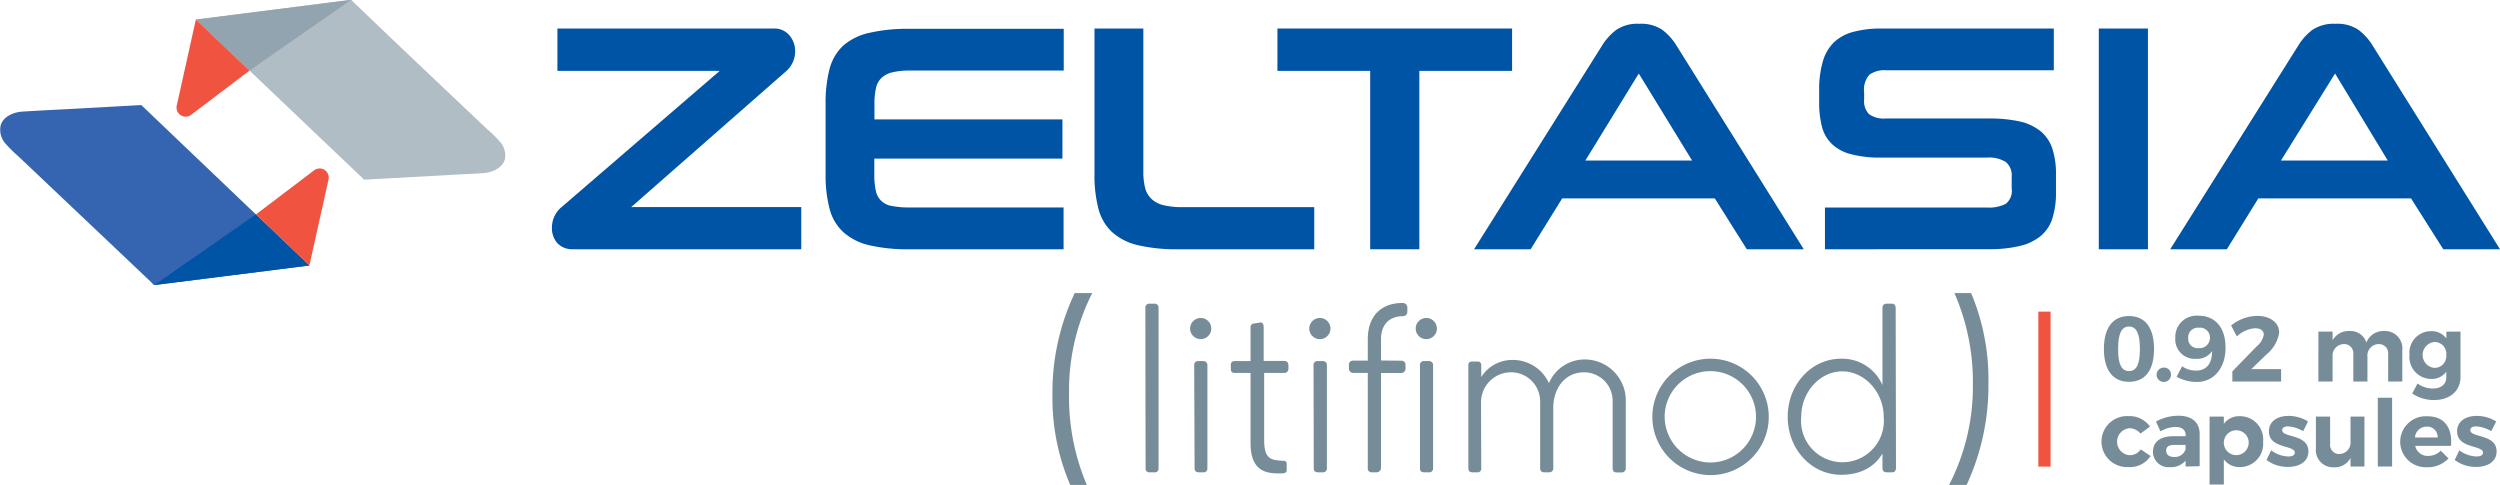 <svg id="Layer_2" data-name="Layer 2" xmlns="http://www.w3.org/2000/svg" viewBox="0 0 323.46 62.75"><defs><style>.cls-1{fill:#0054a6;}.cls-2{fill:#768d99;}.cls-3{fill:#f0533f;}.cls-4{fill:#b1bdc5;}.cls-5{fill:#92a4af;}.cls-6{fill:#3565b0;}</style></defs><title>ZELTASIA_Logo</title><path class="cls-1" d="M104.76,18.37A3.42,3.42,0,0,1,103.55,21l-20,17.54h22V44H76A2.66,2.66,0,0,1,74,43.22a2.92,2.92,0,0,1-.71-2,3.45,3.45,0,0,1,1.3-2.72L95,20.92H74V15.44H102a2.52,2.52,0,0,1,2,.86A3.15,3.15,0,0,1,104.76,18.37Z" transform="translate(-1.88 -11.75)"/><path class="cls-1" d="M119.58,44a21.94,21.94,0,0,1-5.23-.52A7.56,7.56,0,0,1,111,41.79a6.24,6.24,0,0,1-1.78-3,17.14,17.14,0,0,1-.52-4.58v-9a17.27,17.27,0,0,1,.52-4.57,6.26,6.26,0,0,1,1.78-3A7.56,7.56,0,0,1,114.35,16a21.94,21.94,0,0,1,5.23-.52h19.93v5.4H119.58a9.35,9.35,0,0,0-2.26.23,3.16,3.16,0,0,0-1.4.73,2.59,2.59,0,0,0-.71,1.34,9.52,9.52,0,0,0-.19,2.1v1.92h24.32v5.07H115v2a9.69,9.69,0,0,0,.19,2.13,2.45,2.45,0,0,0,2.09,2,11.09,11.09,0,0,0,2.28.19h19.93V44Z" transform="translate(-1.88 -11.75)"/><path class="cls-1" d="M154.37,44a22,22,0,0,1-5.23-.52,7.56,7.56,0,0,1-3.35-1.68,6.24,6.24,0,0,1-1.78-3,17.14,17.14,0,0,1-.52-4.58V15.44h6.32v18.5a8.47,8.47,0,0,0,.23,2.12,2.89,2.89,0,0,0,.82,1.42,3.36,3.36,0,0,0,1.57.82,10.11,10.11,0,0,0,2.49.25h17V44Z" transform="translate(-1.88 -11.75)"/><path class="cls-1" d="M179.16,44V20.92h-12V15.44h30.36v5.48h-12V44Z" transform="translate(-1.88 -11.75)"/><path class="cls-1" d="M223.75,37.42H204L199.92,44H192.6l16.57-26.37a7.48,7.48,0,0,1,1.81-2,4.88,4.88,0,0,1,3-.8,4.84,4.84,0,0,1,3,.8,7.29,7.29,0,0,1,1.8,2L235.26,44h-7.37ZM207,32.52h13.81l-6.9-11.26Z" transform="translate(-1.88 -11.75)"/><path class="cls-1" d="M238,44v-5.4h20.93a4.79,4.79,0,0,0,2.47-.48,2.16,2.16,0,0,0,.76-2V34.61a2.24,2.24,0,0,0-.76-1.9,4.06,4.06,0,0,0-2.43-.57h-13.6a14.68,14.68,0,0,1-4-.44,5.51,5.51,0,0,1-2.49-1.34,4.74,4.74,0,0,1-1.28-2.26,12.58,12.58,0,0,1-.35-3.2V23.48a13.11,13.11,0,0,1,.46-3.73,5.63,5.63,0,0,1,1.42-2.49,5.71,5.71,0,0,1,2.51-1.38,13.77,13.77,0,0,1,3.69-.44h22.28v5.4h-21.7a3.33,3.33,0,0,0-2.15.57,2.87,2.87,0,0,0-.69,2.28v.92a2.44,2.44,0,0,0,.62,1.9,3.26,3.26,0,0,0,2.18.57h13.36a17.94,17.94,0,0,1,4,.39,6.66,6.66,0,0,1,2.7,1.28,5,5,0,0,1,1.5,2.26,10.45,10.45,0,0,1,.46,3.31v2.26a10.9,10.9,0,0,1-.46,3.41,4.91,4.91,0,0,1-1.5,2.28,6.67,6.67,0,0,1-2.7,1.3,16.71,16.71,0,0,1-4,.42Z" transform="translate(-1.88 -11.75)"/><path class="cls-1" d="M273.43,44V15.44h6.36V44Z" transform="translate(-1.88 -11.75)"/><path class="cls-1" d="M313.83,37.42H294.07L290,44h-7.33l16.58-26.37a7.29,7.29,0,0,1,1.8-2,4.92,4.92,0,0,1,3-.8,4.84,4.84,0,0,1,3,.8,7.29,7.29,0,0,1,1.8,2L325.34,44H318ZM297,32.52h13.82L304,21.26Z" transform="translate(-1.88 -11.75)"/><path class="cls-2" d="M140.35,74.49a28.46,28.46,0,0,1-2.3-11.68,30,30,0,0,1,2.88-13.14h2.27a27.83,27.83,0,0,0-3,12.93,28.86,28.86,0,0,0,2.3,11.89Z" transform="translate(-1.88 -11.75)"/><path class="cls-2" d="M256.91,49.67a28.72,28.72,0,0,1,2.24,11.66,30.48,30.48,0,0,1-2.82,13.16h-2.27a27.7,27.7,0,0,0,3.08-12.93,28.75,28.75,0,0,0-2.39-11.89Z" transform="translate(-1.88 -11.75)"/><rect class="cls-3" x="263.73" y="40.32" width="1.58" height="20.05"/><path class="cls-2" d="M280.58,56.9c0,2.74-1.15,4.25-3.24,4.25s-3.25-1.51-3.25-4.25,1.16-4.26,3.25-4.26S280.58,54.16,280.58,56.9Zm-4.65,0c0,2,.44,2.86,1.41,2.86s1.41-.87,1.41-2.86S278.3,54,277.34,54,275.93,54.89,275.93,56.9Z" transform="translate(-1.88 -11.75)"/><path class="cls-2" d="M282.77,60.25a.93.93,0,1,1-.92-.94A.89.89,0,0,1,282.77,60.25Z" transform="translate(-1.88 -11.75)"/><path class="cls-2" d="M286,59.7c1.43,0,2.1-1,2.08-2.52a2.33,2.33,0,0,1-2.09,1,2.52,2.52,0,0,1-2.66-2.72,2.75,2.75,0,0,1,3-2.86c2.18,0,3.5,1.55,3.5,4.13s-1.45,4.44-3.74,4.44a5.34,5.34,0,0,1-2.59-.68l.71-1.35A3.11,3.11,0,0,0,286,59.7Zm-1-4.21a1.21,1.21,0,0,0,1.34,1.3,1.33,1.33,0,0,0,1.47-1.33,1.28,1.28,0,0,0-1.42-1.31A1.26,1.26,0,0,0,285,55.49Z" transform="translate(-1.88 -11.75)"/><path class="cls-2" d="M294.78,55.07c0-.54-.42-.85-1.15-.85a3.88,3.88,0,0,0-2.34,1.06l-.74-1.42a5.57,5.57,0,0,1,3.35-1.24c1.68,0,2.87.85,2.87,2.17a4.54,4.54,0,0,1-1.61,2.79l-2,1.93h3.86v1.6h-6.31V59.8l3.11-3.2A2.66,2.66,0,0,0,294.78,55.07Z" transform="translate(-1.88 -11.75)"/><path class="cls-2" d="M312.7,57.05v4.06h-1.83V57.59a1.19,1.19,0,0,0-1.25-1.32,1.48,1.48,0,0,0-1.43,1.65v3.19h-1.83V57.59a1.18,1.18,0,0,0-1.24-1.32,1.49,1.49,0,0,0-1.44,1.65v3.19h-1.84V54.65h1.84v1.12a2.4,2.4,0,0,1,2.19-1.19,2.14,2.14,0,0,1,2.18,1.49,2.36,2.36,0,0,1,2.33-1.49A2.24,2.24,0,0,1,312.7,57.05Z" transform="translate(-1.88 -11.75)"/><path class="cls-2" d="M320.23,54.65v5.86c0,1.83-1.38,3-3.44,3a5,5,0,0,1-2.81-.85l.69-1.29a3.39,3.39,0,0,0,2,.65c1.05,0,1.72-.57,1.72-1.44v-.74a2.27,2.27,0,0,1-1.94.94,2.83,2.83,0,0,1-2.82-3.12,2.78,2.78,0,0,1,2.77-3.06,2.32,2.32,0,0,1,2,.94v-.88Zm-1.84,3.05A1.53,1.53,0,0,0,316.88,56a1.68,1.68,0,0,0,0,3.35A1.52,1.52,0,0,0,318.39,57.7Z" transform="translate(-1.88 -11.75)"/><path class="cls-2" d="M277.36,67.16a1.75,1.75,0,0,0,0,3.48,1.69,1.69,0,0,0,1.5-.75l1.27.86a3.18,3.18,0,0,1-2.87,1.43,3.3,3.3,0,1,1,0-6.59,3.23,3.23,0,0,1,2.8,1.36l-1.25.9A1.79,1.79,0,0,0,277.36,67.16Z" transform="translate(-1.88 -11.75)"/><path class="cls-2" d="M284.66,72.11v-.76a2.46,2.46,0,0,1-2,.84,2,2,0,0,1-2.22-2c0-1.22.87-1.94,2.46-2h1.77v-.12c0-.68-.45-1.08-1.34-1.08a4.1,4.1,0,0,0-1.92.57l-.58-1.27a6.07,6.07,0,0,1,2.92-.75c1.73,0,2.72.87,2.73,2.32v4.21Zm0-2.21v-.58H283.2c-.71,0-1.05.22-1.05.74s.38.81,1,.81A1.43,1.43,0,0,0,284.65,69.9Z" transform="translate(-1.88 -11.75)"/><path class="cls-2" d="M294.69,68.92a3,3,0,0,1-3,3.26,2.45,2.45,0,0,1-2.08-1v3.26h-1.85V65.65h1.85v.95a2.39,2.39,0,0,1,2-1A3,3,0,0,1,294.69,68.92Zm-1.87-.06a1.61,1.61,0,1,0-1.59,1.78A1.63,1.63,0,0,0,292.82,68.86Z" transform="translate(-1.88 -11.75)"/><path class="cls-2" d="M297.9,66.92c-.43,0-.74.15-.74.49,0,1,3.4.47,3.39,2.75,0,1.32-1.16,2-2.63,2a4.48,4.48,0,0,1-2.79-.9l.6-1.25a3.84,3.84,0,0,0,2.24.8c.47,0,.82-.15.82-.5,0-1-3.35-.48-3.35-2.75,0-1.33,1.14-2,2.54-2a4.77,4.77,0,0,1,2.52.72l-.63,1.26A4.35,4.35,0,0,0,297.9,66.92Z" transform="translate(-1.88 -11.75)"/><path class="cls-2" d="M307.8,65.65v6.46H306V71a2.29,2.29,0,0,1-2.16,1.21,2.23,2.23,0,0,1-2.32-2.47V65.65h1.84v3.53a1.17,1.17,0,0,0,1.22,1.31A1.48,1.48,0,0,0,306,68.84V65.65Z" transform="translate(-1.88 -11.75)"/><path class="cls-2" d="M311.38,63.21v8.9h-1.85v-8.9Z" transform="translate(-1.88 -11.75)"/><path class="cls-2" d="M319,69.44h-4.63a1.65,1.65,0,0,0,1.67,1.3,2.29,2.29,0,0,0,1.63-.68l1,1a3.59,3.59,0,0,1-2.76,1.14,3.3,3.3,0,1,1,0-6.59C318.14,65.59,319.2,67.09,319,69.44Zm-1.73-1.09a1.34,1.34,0,0,0-1.42-1.4,1.5,1.5,0,0,0-1.51,1.4Z" transform="translate(-1.88 -11.75)"/><path class="cls-2" d="M322.25,66.92c-.43,0-.75.15-.75.49,0,1,3.41.47,3.4,2.75,0,1.32-1.16,2-2.63,2a4.48,4.48,0,0,1-2.79-.9l.6-1.25a3.84,3.84,0,0,0,2.24.8c.47,0,.82-.15.82-.5,0-1-3.35-.48-3.35-2.75,0-1.33,1.14-2,2.54-2a4.77,4.77,0,0,1,2.52.72l-.64,1.26A4.28,4.28,0,0,0,322.25,66.92Z" transform="translate(-1.88 -11.75)"/><path class="cls-2" d="M150.07,51.57a.51.51,0,0,1,.56-.53h.62a.5.5,0,0,1,.53.53l0,20.76a.47.47,0,0,1-.53.53h-.62a.47.47,0,0,1-.53-.53Z" transform="translate(-1.88 -11.75)"/><path class="cls-2" d="M157.22,52.89a1.37,1.37,0,1,1-1.36,1.39A1.38,1.38,0,0,1,157.22,52.89ZM156.39,59a.49.49,0,0,1,.56-.53h.59a.51.51,0,0,1,.56.53V72.33a.49.49,0,0,1-.56.53H157c-.38,0-.56-.18-.56-.53Z" transform="translate(-1.88 -11.75)"/><path class="cls-2" d="M167.74,71.36c.32,0,.62,0,.62.44v.76c0,.38-.33.44-.71.44h-.44c-2,0-3.53-.73-3.53-3.94V60h-2c-.38,0-.55-.12-.55-.53V59c0-.41.17-.53.55-.53h2V54.1a.48.48,0,0,1,.5-.5l.74-.12H165c.29,0,.38.3.38.62v4.35H168c.35,0,.58.15.58.56v.47A.52.52,0,0,1,168,60h-2.56v8.61c0,2.09.56,2.59,1.79,2.71Z" transform="translate(-1.88 -11.75)"/><path class="cls-2" d="M172.65,52.89a1.37,1.37,0,1,1,0,2.74,1.37,1.37,0,0,1,0-2.74ZM171.83,59a.49.49,0,0,1,.56-.53H173a.5.5,0,0,1,.56.53V72.33a.49.49,0,0,1-.56.53h-.58c-.39,0-.56-.18-.56-.53Z" transform="translate(-1.88 -11.75)"/><path class="cls-2" d="M183.17,58.42a.52.52,0,0,1,.56.59v.38a.56.56,0,0,1-.56.62h-2.61V72.3a.58.58,0,0,1-.62.56h-.56a.49.49,0,0,1-.53-.56V60H177a.56.56,0,0,1-.59-.62V59a.52.52,0,0,1,.59-.59h1.85V55.63c0-2.94,1.68-4.68,4.5-4.68a.6.6,0,0,1,.62.65v.5a.57.57,0,0,1-.56.56c-1.76,0-2.85,1.06-2.85,3v2.73Z" transform="translate(-1.88 -11.75)"/><path class="cls-2" d="M186.42,52.89a1.37,1.37,0,1,1,0,2.74,1.37,1.37,0,0,1,0-2.74ZM185.6,59a.49.49,0,0,1,.55-.53h.59a.51.51,0,0,1,.56.53V72.33a.49.49,0,0,1-.56.53h-.59c-.38,0-.55-.18-.55-.53Z" transform="translate(-1.88 -11.75)"/><path class="cls-2" d="M193.53,72.33a.47.47,0,0,1-.53.53h-.58c-.39,0-.56-.18-.56-.53V59c0-.29.14-.47.44-.47h.82a.41.41,0,0,1,.41.44l0,1.56a4.75,4.75,0,0,1,4-2.21,5.14,5.14,0,0,1,4.76,3,5,5,0,0,1,4.62-3.06,5.31,5.31,0,0,1,5.32,5.56v8.47a.54.54,0,0,1-.59.59h-.53c-.41,0-.58-.18-.58-.56V63.77a3.7,3.7,0,0,0-3.68-3.85c-2.56,0-4,2.15-4,4.59v7.76c0,.38-.17.59-.56.59h-.58c-.39,0-.56-.18-.56-.56V63.71a3.76,3.76,0,0,0-3.77-3.79,3.88,3.88,0,0,0-3.88,3.88Z" transform="translate(-1.88 -11.75)"/><path class="cls-2" d="M223.17,58.16a7.53,7.53,0,1,1-7.5,7.52A7.52,7.52,0,0,1,223.17,58.16Zm0,13.43a5.91,5.91,0,1,0-5.91-5.91A5.95,5.95,0,0,0,223.2,71.59Z" transform="translate(-1.88 -11.75)"/><path class="cls-2" d="M247.19,72.24c0,.38-.12.62-.53.62H246c-.41,0-.56-.21-.56-.62V70.42c-.5.88-1.91,2.76-5.35,2.76-3.85,0-6.91-3.32-6.91-7.5s3.06-7.52,6.91-7.52a5.69,5.69,0,0,1,5.35,3.41V51.63c0-.35.15-.59.56-.59h.62c.41,0,.53.24.53.59ZM240.25,59.8c-2.91,0-5.32,2.68-5.32,5.88a5.36,5.36,0,1,0,10.67,0C245.6,62.48,243.13,59.8,240.25,59.8Z" transform="translate(-1.88 -11.75)"/><path class="cls-4" d="M66.42,29.92a20.21,20.21,0,0,0-1.57-1.52L61.25,25l-4.59-4.35-4.54-4.31L48.64,13l-1-.95s-.3-.35-.36-.34L27.22,14.28,49,35l3.39-.19,6.78-.37c1.74-.1,3.49-.18,5.23-.29,1.13-.08,2.58-.65,2.83-1.91A2.72,2.72,0,0,0,66.42,29.92Z" transform="translate(-1.88 -11.75)"/><polygon class="cls-5" points="45.4 0 25.34 2.53 32.27 9.14 45.4 0"/><path class="cls-3" d="M27.22,14.28l6.93,6.61L26.62,26.6a1.18,1.18,0,0,1-1.87-1.2Z" transform="translate(-1.88 -11.75)"/><path class="cls-6" d="M2.71,30.46A18.57,18.57,0,0,0,4.28,32l3.6,3.41,4.59,4.35L17,44.05l3.47,3.29,1,.95s.3.35.36.34L41.91,46.1,20.16,25.34l-3.39.19L10,25.9c-1.75.09-3.49.18-5.23.29-1.13.07-2.58.65-2.83,1.91A2.72,2.72,0,0,0,2.71,30.46Z" transform="translate(-1.88 -11.75)"/><polygon class="cls-1" points="19.97 36.88 40.02 34.35 33.1 27.74 19.97 36.88"/><path class="cls-3" d="M41.91,46.1,35,39.49l7.53-5.71A1.18,1.18,0,0,1,44.38,35Z" transform="translate(-1.88 -11.75)"/></svg>